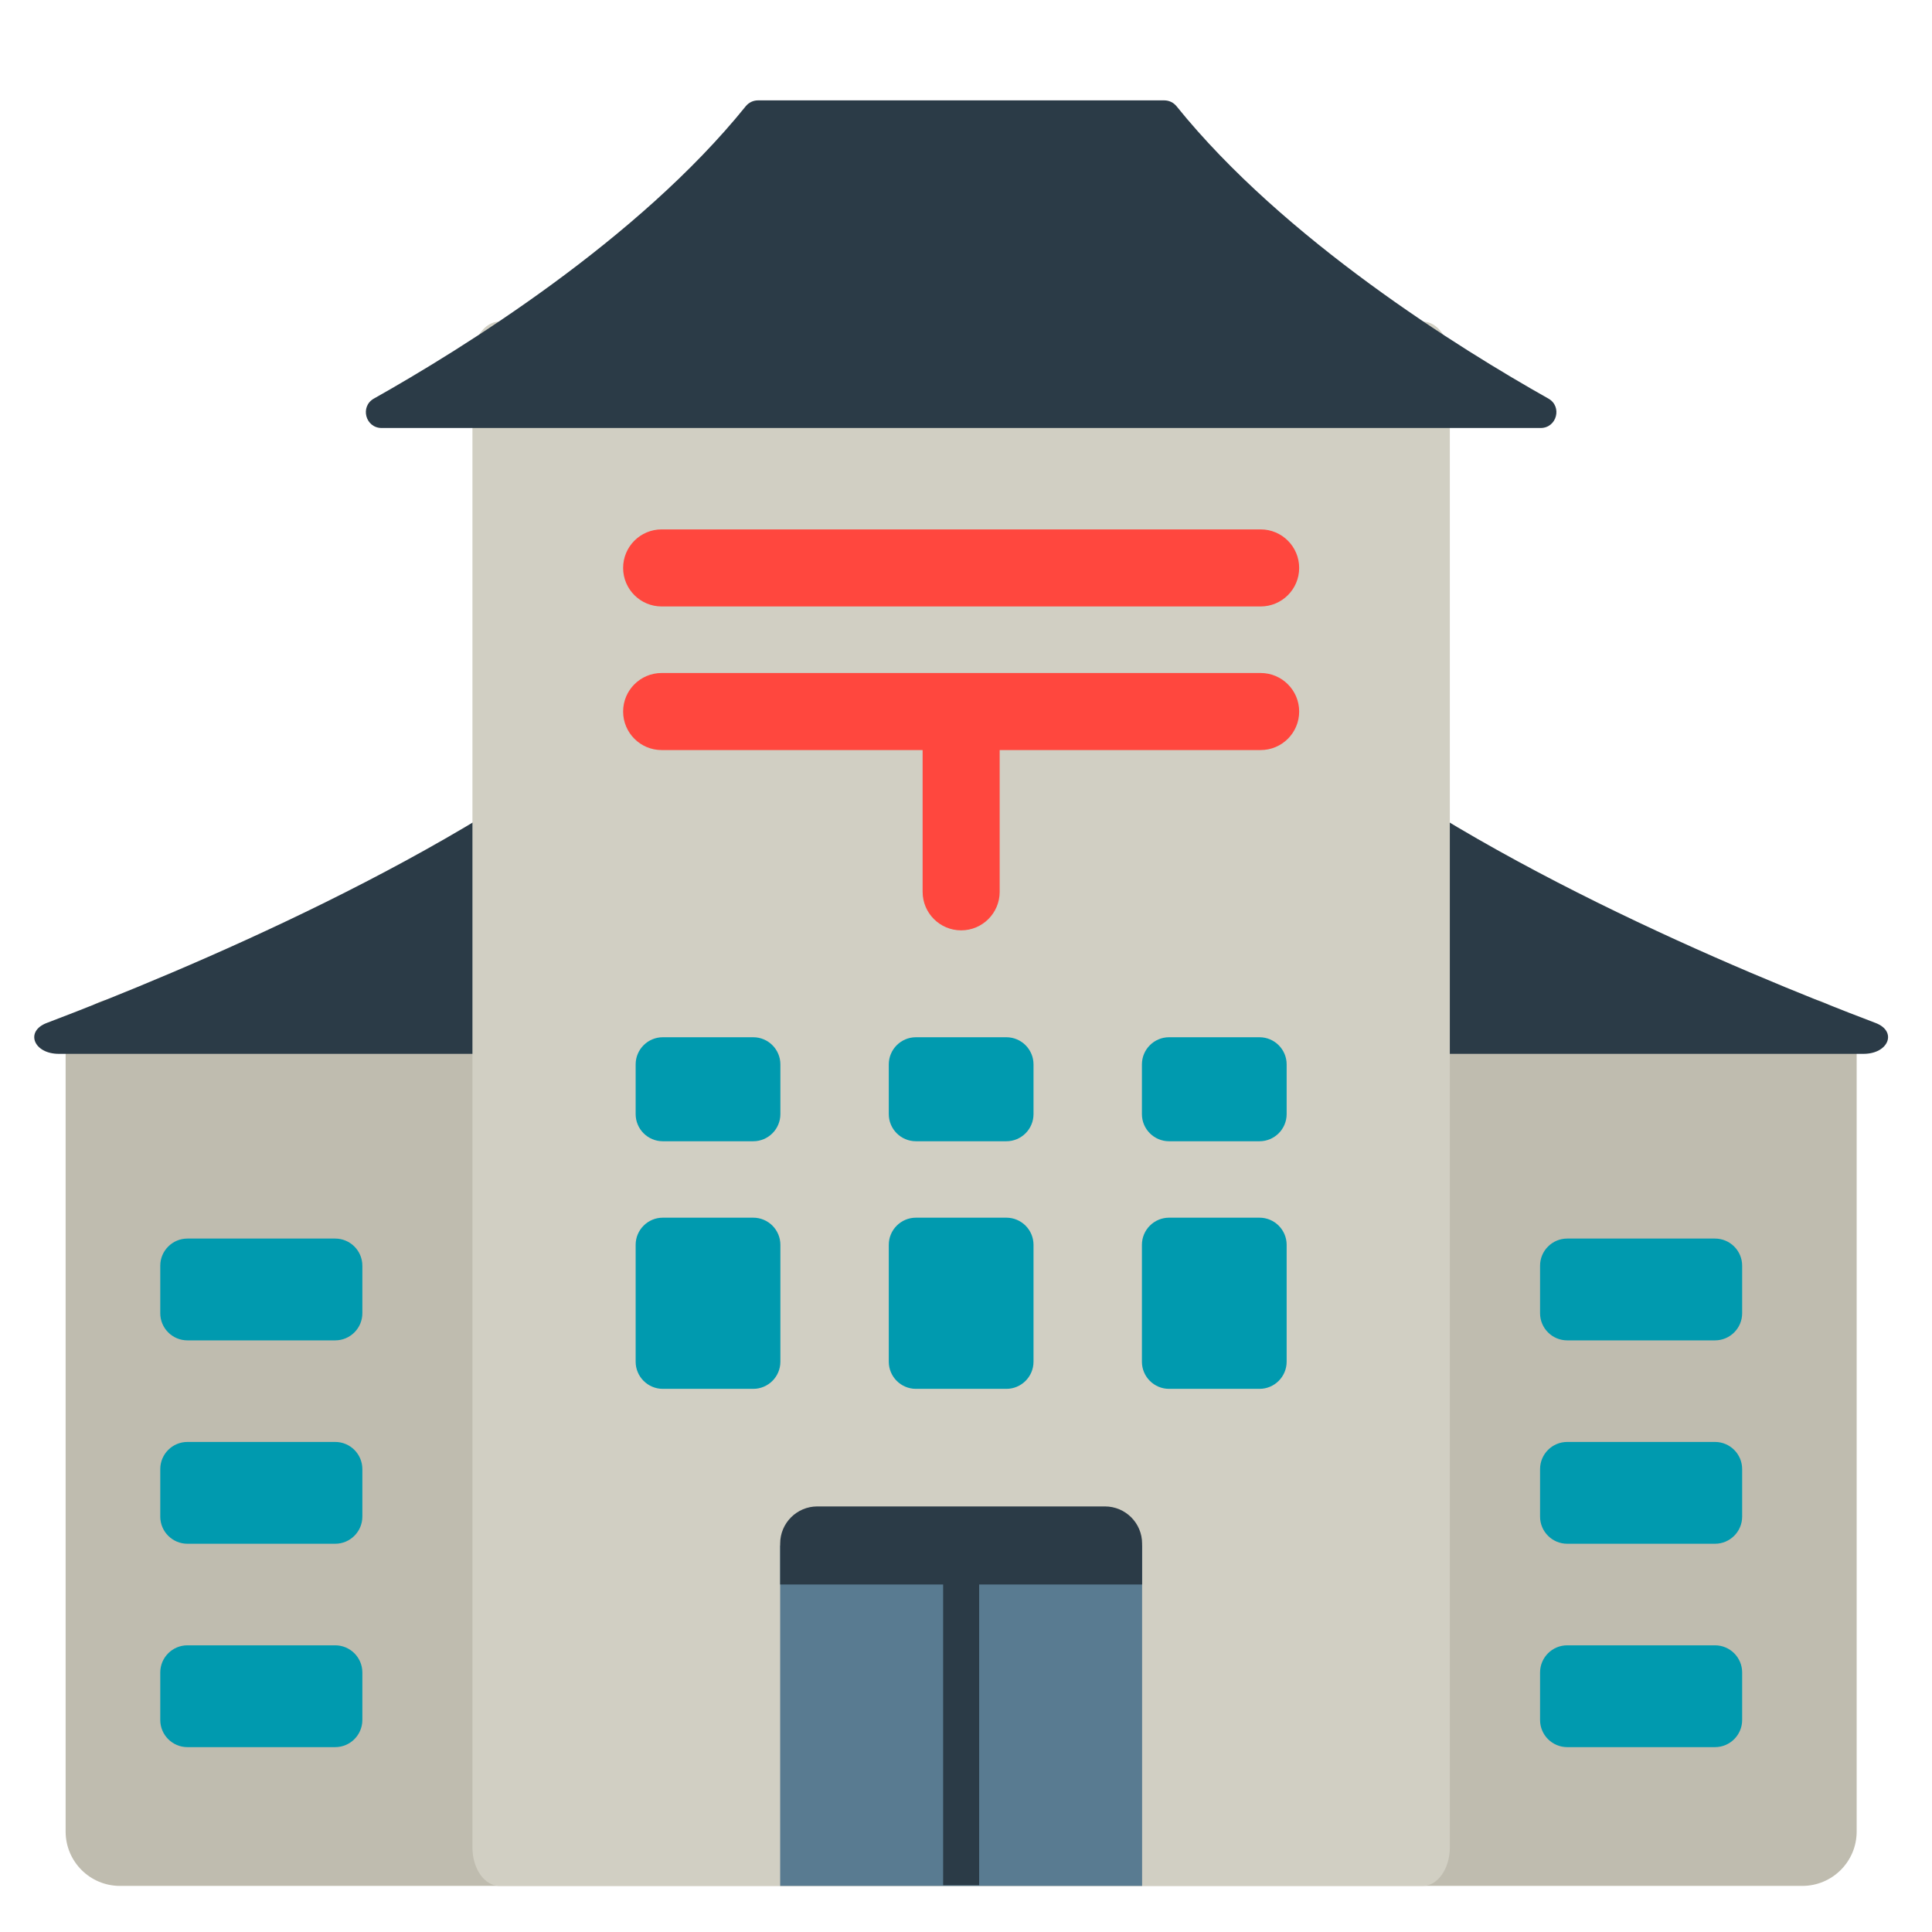 <?xml version="1.0" encoding="iso-8859-1"?>
<!-- Generator: Adobe Illustrator 19.1.0, SVG Export Plug-In . SVG Version: 6.00 Build 0)  -->
<!DOCTYPE svg PUBLIC "-//W3C//DTD SVG 1.1//EN" "http://www.w3.org/Graphics/SVG/1.1/DTD/svg11.dtd">
<svg version="1.1" xmlns="http://www.w3.org/2000/svg" xmlns:xlink="http://www.w3.org/1999/xlink" x="0px" y="0px"
	 viewBox="0 0 512 512" enable-background="new 0 0 512 512" xml:space="preserve">
<g id="Layer_2">
	<path fill="#BFBCAF" d="M477.636,264.478H31.792c-7.953,0-14.4,6.447-14.4,14.4v206.504c0,7.953,6.447,14.4,14.4,14.4h445.843
		c7.953,0,14.4-6.447,14.4-14.4V278.878C492.036,270.925,485.589,264.478,477.636,264.478z"/>
</g>
<g id="Layer_3">
	<path fill="#2B3B47" d="M338.56,188.115H170.868c-1.967,0-3.812,0.606-5.047,1.639c-44.444,37.169-116.877,67.463-153.433,81.34
		c-5.819,2.209-3.48,8.185,3.198,8.185h478.259c6.677,0,9.016-5.976,3.198-8.185c-36.556-13.877-108.989-44.172-153.434-81.34
		C342.373,188.721,340.527,188.115,338.56,188.115z"/>
</g>
<g id="Layer_4">
	<path fill="#D1CFC3" d="M377.064,85.227H132.357c-3.952,0-7.156,4.559-7.156,10.183v394.19c0,5.624,3.204,10.183,7.156,10.183
		h244.706c3.952,0,7.156-4.559,7.156-10.183V95.41C384.219,89.786,381.016,85.227,377.064,85.227z"/>
</g>
<g id="Layer_5">
	<rect x="206.751" y="409.565" fill="#597B91" width="95.919" height="90.218"/>
</g>
<g id="Layer_6">
	<path fill="#009AAF" d="M88.827,355.213H49.671c-3.976,0-7.2-3.224-7.2-7.2v-12.58c0-3.976,3.224-7.2,7.2-7.2h39.156
		c3.976,0,7.2,3.224,7.2,7.2v12.58C96.027,351.989,92.803,355.213,88.827,355.213z M96.027,401.91v-12.58c0-3.976-3.224-7.2-7.2-7.2
		H49.671c-3.976,0-7.2,3.224-7.2,7.2v12.58c0,3.976,3.224,7.2,7.2,7.2h39.156C92.803,409.11,96.027,405.887,96.027,401.91z
		 M96.027,455.808v-12.58c0-3.976-3.224-7.2-7.2-7.2H49.671c-3.976,0-7.2,3.224-7.2,7.2v12.58c0,3.976,3.224,7.2,7.2,7.2h39.156
		C92.803,463.008,96.027,459.784,96.027,455.808z M461.689,348.013v-12.58c0-3.976-3.224-7.2-7.2-7.2h-39.156
		c-3.976,0-7.2,3.224-7.2,7.2v12.58c0,3.976,3.224,7.2,7.2,7.2h39.156C458.466,355.213,461.689,351.989,461.689,348.013z
		 M461.689,401.91v-12.58c0-3.976-3.224-7.2-7.2-7.2h-39.156c-3.976,0-7.2,3.224-7.2,7.2v12.58c0,3.976,3.224,7.2,7.2,7.2h39.156
		C458.466,409.11,461.689,405.887,461.689,401.91z M461.689,455.808v-12.58c0-3.976-3.224-7.2-7.2-7.2h-39.156
		c-3.976,0-7.2,3.224-7.2,7.2v12.58c0,3.976,3.224,7.2,7.2,7.2h39.156C458.466,463.008,461.689,459.784,461.689,455.808z"/>
</g>
<g id="Layer_7">
	<path fill="#009AAF" d="M266.692,368.059h-23.955c-3.976,0-7.2-3.224-7.2-7.2v-30.961c0-3.976,3.224-7.2,7.2-7.2h23.955
		c3.976,0,7.2,3.224,7.2,7.2v30.961C273.892,364.835,270.668,368.059,266.692,368.059z M340.974,360.859v-30.961
		c0-3.976-3.224-7.2-7.2-7.2h-23.955c-3.976,0-7.2,3.224-7.2,7.2v30.961c0,3.976,3.224,7.2,7.2,7.2h23.955
		C337.751,368.059,340.974,364.835,340.974,360.859z M206.809,360.859v-30.961c0-3.976-3.224-7.2-7.2-7.2h-23.955
		c-3.976,0-7.2,3.224-7.2,7.2v30.961c0,3.976,3.224,7.2,7.2,7.2h23.955C203.586,368.059,206.809,364.835,206.809,360.859z
		 M273.892,295.243v-13.162c0-3.976-3.224-7.2-7.2-7.2h-23.955c-3.976,0-7.2,3.224-7.2,7.2v13.162c0,3.976,3.224,7.2,7.2,7.2h23.955
		C270.668,302.443,273.892,299.22,273.892,295.243z M340.974,295.243v-13.162c0-3.976-3.224-7.2-7.2-7.2h-23.955
		c-3.976,0-7.2,3.224-7.2,7.2v13.162c0,3.976,3.224,7.2,7.2,7.2h23.955C337.751,302.443,340.974,299.22,340.974,295.243z
		 M206.809,295.243v-13.162c0-3.976-3.224-7.2-7.2-7.2h-23.955c-3.976,0-7.2,3.224-7.2,7.2v13.162c0,3.976,3.224,7.2,7.2,7.2h23.955
		C203.586,302.443,206.809,299.22,206.809,295.243z"/>
</g>
<g id="Layer_8">
	<path fill="#2B3B47" d="M302.67,409.072c0-5.443-4.412-9.854-9.854-9.854h-33.331v0h-9.547v0h-33.332
		c-5.442,0-9.854,4.412-9.854,9.854v10.84h43.186v79.695h9.547v-79.695h43.185V409.072z"/>
</g>
<g id="Layer_9">
	<path fill="#FF473E" d="M334.084,160.717h-158.74c-5.639,0-10.21-4.571-10.21-10.21v0c0-5.639,4.571-10.21,10.21-10.21h158.74
		c5.639,0,10.21,4.571,10.21,10.21v0C344.294,156.146,339.723,160.717,334.084,160.717z M334.084,178.353h-158.74
		c-5.639,0-10.21,4.571-10.21,10.21v0c0,5.639,4.571,10.21,10.21,10.21h69.16v37.569c0,5.639,4.571,10.21,10.21,10.21h0
		c5.639,0,10.21-4.571,10.21-10.21v-37.569h69.16c5.639,0,10.21-4.571,10.21-10.21v0
		C344.294,182.924,339.723,178.353,334.084,178.353z"/>
</g>
<g id="Layer_10">
	<path fill="#2B3B47" d="M308.558,26.602H200.863c-1.263,0-2.448,0.577-3.241,1.561c-28.543,35.398-75.061,64.249-98.538,77.465
		c-3.737,2.104-2.235,7.795,2.054,7.795h307.146c4.288,0,5.79-5.691,2.054-7.795c-23.477-13.216-69.995-42.067-98.538-77.465
		C311.006,27.179,309.821,26.602,308.558,26.602z"/>
</g>
</svg>
